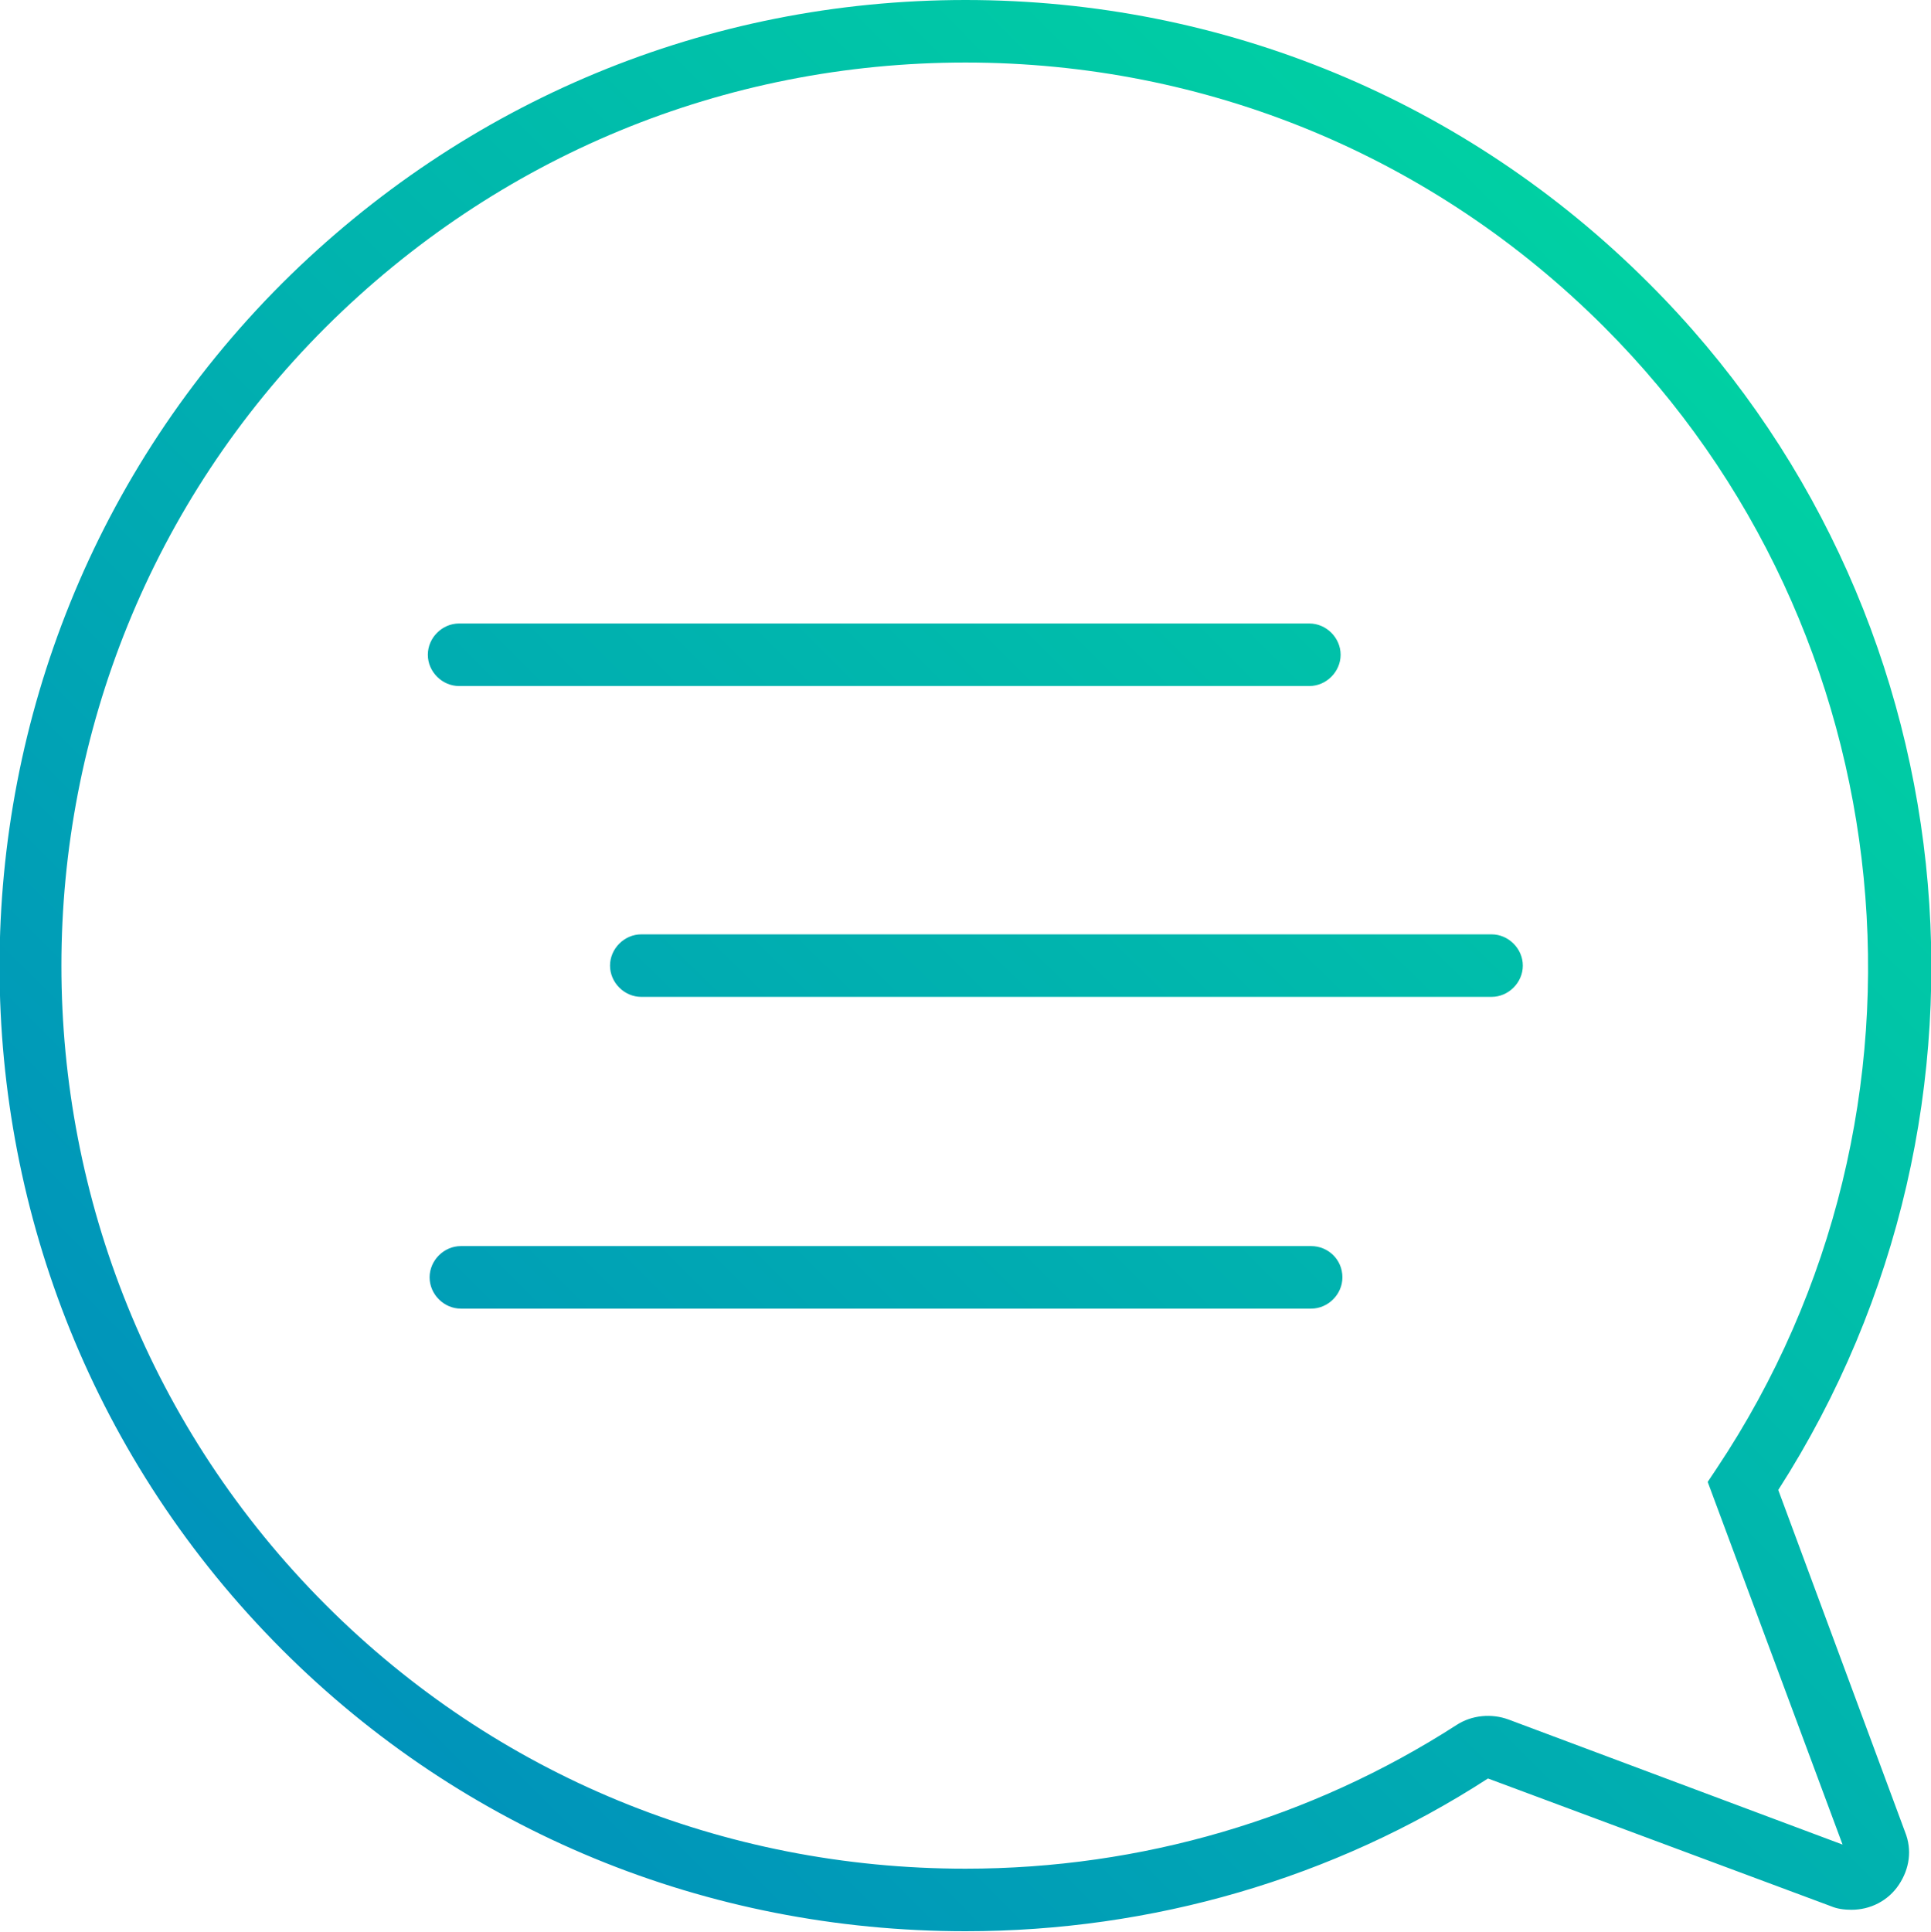 <?xml version="1.0" encoding="utf-8"?>
<!-- Generator: Adobe Illustrator 18.0.0, SVG Export Plug-In . SVG Version: 6.00 Build 0)  -->
<!DOCTYPE svg PUBLIC "-//W3C//DTD SVG 1.1//EN" "http://www.w3.org/Graphics/SVG/1.1/DTD/svg11.dtd">
<svg version="1.1" id="Layer_1" xmlns="http://www.w3.org/2000/svg" xmlns:xlink="http://www.w3.org/1999/xlink" x="0px" y="0px"
	 viewBox="0 0 216.2 216.3" enable-background="new 0 0 216.2 216.3" xml:space="preserve">
<linearGradient id="SVGID_1_" gradientUnits="userSpaceOnUse" x1="45.28" y1="198.375" x2="198.288" y2="45.367">
	<stop  offset="0" style="stop-color:#0093BB"/>
	<stop  offset="0.963" style="stop-color:#00CEA4"/>
	<stop  offset="1" style="stop-color:#00D0A3"/>
</linearGradient>
<path fill="url(#SVGID_1_)" d="M199.1,166.8c27.4-42.7,21.5-99.2-14.5-135.1C164.2,11.3,137,0,108.1,0C79.2,0,52.1,11.3,31.6,31.7
	c-42.2,42.2-42.2,110.8,0,153c20.3,20.3,47.5,31.5,76.5,31.5c20.9,0,41.2-5.9,58.5-17.1l38.4,14.3c0.7,0.3,1.5,0.4,2.3,0.4
	c0,0,0,0,0,0c2.1,0,4.1-1,5.3-2.8c1.2-1.8,1.5-3.9,0.7-5.9L199.1,166.8z M168.9,192.5c-1.9-0.7-4.1-0.5-5.8,0.6
	c-16.3,10.5-35.3,16.1-55,16.1c-27.2,0-52.6-10.5-71.6-29.5c-39.5-39.5-39.5-103.7,0-143.1C55.7,17.5,81.1,7,108.1,7
	c27,0,52.4,10.5,71.5,29.6c34,34,39.3,87.8,12.6,127.8l-1,1.5l15.1,40.6L168.9,192.5z M47.9,73.3c0-1.9,1.6-3.5,3.5-3.5h95.2
	c1.9,0,3.5,1.6,3.5,3.5s-1.6,3.5-3.5,3.5H51.4C49.5,76.8,47.9,75.2,47.9,73.3z M150.3,143c0,1.9-1.6,3.5-3.5,3.5H51.6
	c-1.9,0-3.5-1.6-3.5-3.5s1.6-3.5,3.5-3.5h95.2C148.7,139.5,150.3,141,150.3,143z M170.5,108.1c0,1.9-1.6,3.5-3.5,3.5H71.8
	c-1.9,0-3.5-1.6-3.5-3.5s1.6-3.5,3.5-3.5H167C168.9,104.6,170.5,106.2,170.5,108.1z"/>
</svg>
